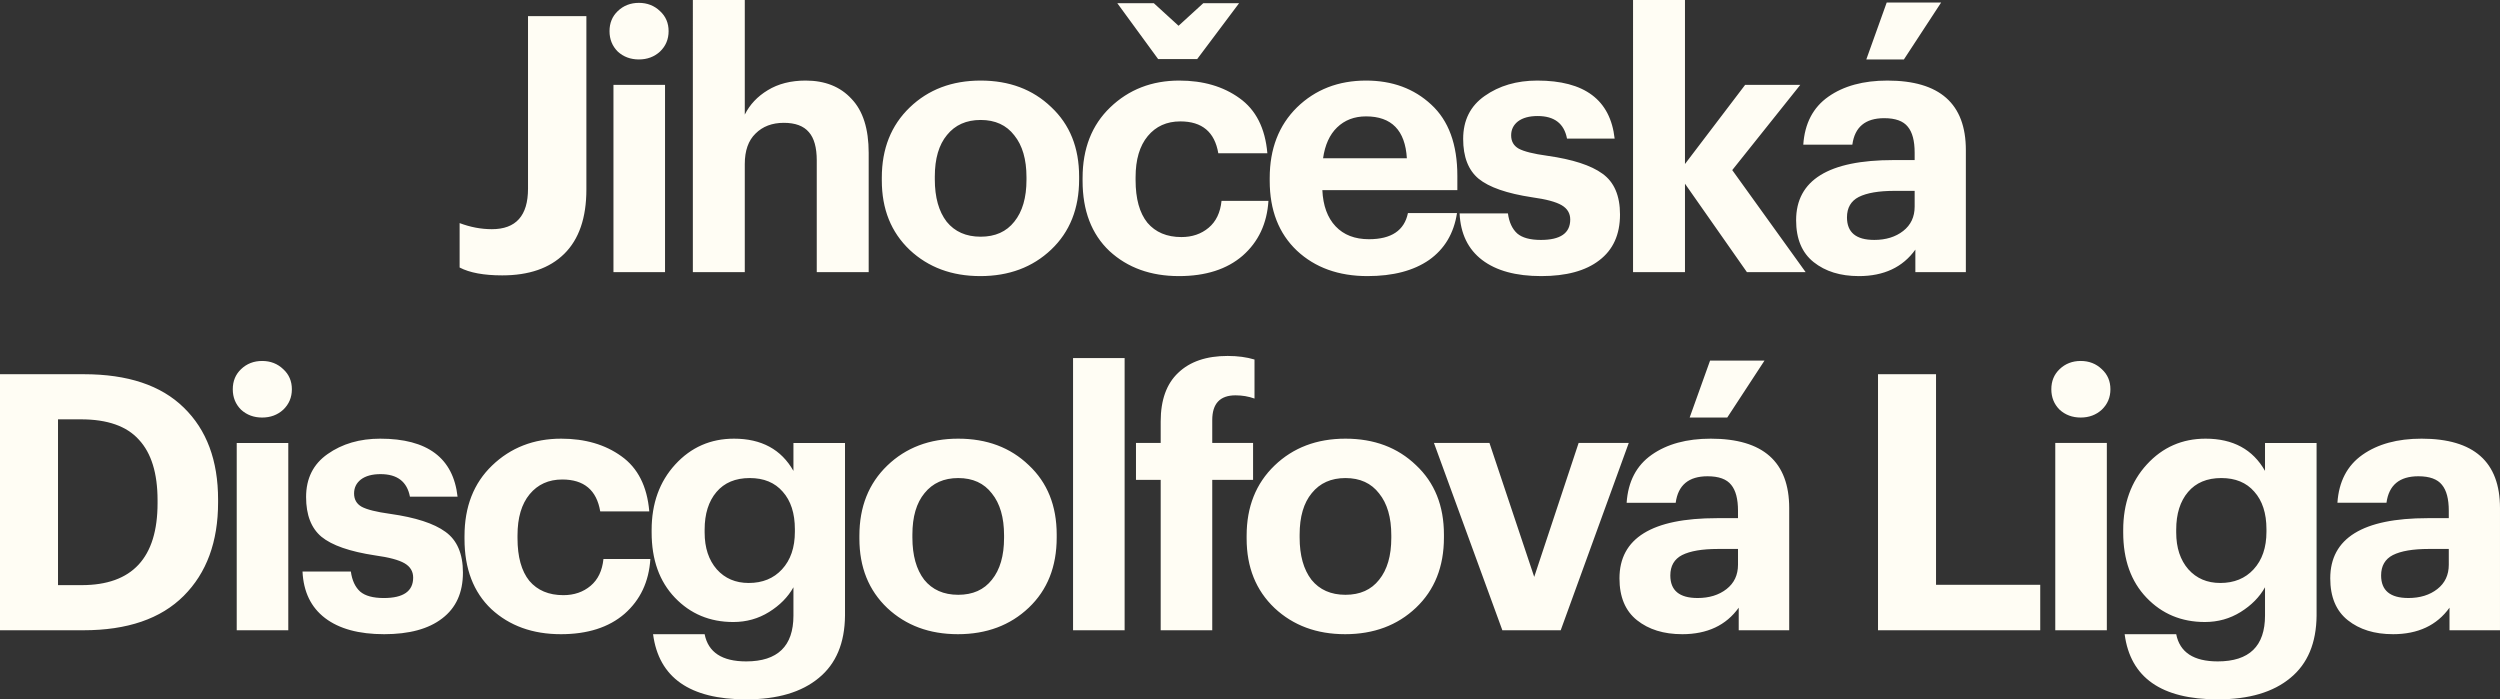 <?xml version="1.0" encoding="UTF-8" standalone="no"?>
<svg
   width="125.664"
   height="35.154"
   viewBox="0 0 125.664 35.154"
   fill="none"
   version="1.1"
   id="svg1"
   xmlns="http://www.w3.org/2000/svg"
   xmlns:svg="http://www.w3.org/2000/svg">
  <rect x="0" y="0" width="125.664" height="35.154" fill="#333333" stroke="none"/>
  <defs
     id="defs1" />
  <path
     d="m 25.245,13.842 c -0.924,0 -1.638,-0.132 -2.142,-0.396 v -2.232 c 0.54,0.204 1.08,0.306 1.62,0.306 1.212,0 1.818,-0.678 1.818,-2.034 v -8.676 h 2.934 v 8.712 c 0,1.428 -0.372,2.508 -1.116,3.24 -0.732,0.72 -1.77,1.08 -3.114,1.08 z m 5.591,-0.162 v -9.414 h 2.592 v 9.414 z m 2.34,-11.088 c -0.288,0.264 -0.642,0.396 -1.062,0.396 -0.42,0 -0.774,-0.132 -1.062,-0.396 -0.276,-0.276 -0.414,-0.618 -0.414,-1.026 0,-0.408 0.138,-0.744 0.414,-1.008 0.288,-0.276 0.642,-0.414 1.062,-0.414 0.42,0 0.774,0.138 1.062,0.414 0.288,0.264 0.432,0.6 0.432,1.008 0,0.408 -0.144,0.75 -0.432,1.026 z m 1.651,11.088 V 0 h 2.61 v 5.76 c 0.252,-0.504 0.636,-0.912 1.152,-1.224 0.528,-0.324 1.164,-0.486 1.908,-0.486 0.972,0 1.74,0.306 2.304,0.918 0.576,0.6 0.864,1.506 0.864,2.718 v 5.994 h -2.61 v -5.616 c 0,-0.648 -0.132,-1.122 -0.396,-1.422 -0.264,-0.312 -0.684,-0.468 -1.26,-0.468 -0.588,0 -1.062,0.18 -1.422,0.54 -0.36,0.348 -0.54,0.858 -0.54,1.53 v 5.436 z m 12.756,-2.538 c 0.408,0.504 0.978,0.756 1.71,0.756 0.732,0 1.296,-0.252 1.692,-0.756 0.408,-0.504 0.612,-1.206 0.612,-2.106 v -0.126 c 0,-0.9 -0.204,-1.602 -0.612,-2.106 -0.396,-0.516 -0.96,-0.774 -1.692,-0.774 -0.72,0 -1.284,0.252 -1.692,0.756 -0.408,0.492 -0.612,1.188 -0.612,2.088 v 0.144 c 0,0.9 0.198,1.608 0.594,2.124 z m 1.692,2.736 c -1.428,0 -2.61,-0.438 -3.546,-1.314 -0.936,-0.888 -1.404,-2.052 -1.404,-3.492 v -0.144 c 0,-1.452 0.468,-2.628 1.404,-3.528 0.936,-0.9 2.124,-1.35 3.564,-1.35 1.44,0 2.622,0.444 3.546,1.332 0.936,0.876 1.404,2.04 1.404,3.492 v 0.144 c 0,1.464 -0.468,2.64 -1.404,3.528 -0.936,0.888 -2.124,1.332 -3.564,1.332 z m 8.94,-10.908 -2.052,-2.808 h 1.836 l 1.242,1.134 1.242,-1.134 h 1.8 l -2.106,2.808 z m 1.044,10.908 c -1.416,0 -2.58,-0.42 -3.492,-1.26 -0.9,-0.852 -1.35,-2.028 -1.35,-3.528 v -0.144 c 0,-1.476 0.462,-2.658 1.386,-3.546 0.936,-0.9 2.094,-1.35 3.474,-1.35 1.2,0 2.208,0.294 3.024,0.882 0.828,0.588 1.296,1.512 1.404,2.772 h -2.466 c -0.18,-1.068 -0.816,-1.602 -1.908,-1.602 -0.684,0 -1.23,0.246 -1.638,0.738 -0.408,0.492 -0.612,1.182 -0.612,2.07 v 0.144 c 0,0.936 0.198,1.65 0.594,2.142 0.408,0.48 0.978,0.72 1.71,0.72 0.54,0 0.996,-0.156 1.368,-0.468 0.372,-0.312 0.588,-0.762 0.648,-1.35 h 2.358 c -0.072,1.14 -0.504,2.058 -1.296,2.754 -0.792,0.684 -1.86,1.026 -3.204,1.026 z m 9.478,0 c -1.452,0 -2.634,-0.426 -3.546,-1.278 -0.912,-0.864 -1.368,-2.034 -1.368,-3.51 v -0.144 c 0,-1.464 0.456,-2.646 1.368,-3.546 0.924,-0.9 2.082,-1.35 3.474,-1.35 1.32,0 2.412,0.402 3.276,1.206 0.876,0.804 1.314,1.998 1.314,3.582 v 0.72 h -6.786 c 0.036,0.78 0.258,1.386 0.666,1.818 0.408,0.432 0.966,0.648 1.674,0.648 1.128,0 1.782,-0.438 1.962,-1.314 h 2.466 c -0.156,1.02 -0.624,1.806 -1.404,2.358 -0.78,0.54 -1.812,0.81 -3.096,0.81 z m -2.232,-5.922 h 4.212 c -0.084,-1.404 -0.768,-2.106 -2.052,-2.106 -0.588,0 -1.074,0.186 -1.458,0.558 -0.372,0.36 -0.606,0.876 -0.702,1.548 z m 10.966,5.922 c -1.272,0 -2.262,-0.27 -2.97,-0.81 -0.708,-0.54 -1.086,-1.32 -1.134,-2.34 h 2.43 c 0.06,0.444 0.216,0.78 0.468,1.008 0.252,0.216 0.648,0.324 1.188,0.324 0.984,0 1.476,-0.342 1.476,-1.026 0,-0.312 -0.144,-0.552 -0.432,-0.72 -0.288,-0.168 -0.78,-0.3 -1.476,-0.396 -1.272,-0.192 -2.172,-0.504 -2.7,-0.936 -0.516,-0.432 -0.774,-1.098 -0.774,-1.998 0,-0.936 0.36,-1.656 1.08,-2.16 0.732,-0.516 1.614,-0.774 2.646,-0.774 2.376,0 3.672,0.972 3.888,2.916 h -2.394 c -0.144,-0.756 -0.636,-1.134 -1.476,-1.134 -0.42,0 -0.75,0.09 -0.99,0.27 -0.228,0.18 -0.342,0.414 -0.342,0.702 0,0.3 0.126,0.522 0.378,0.666 0.264,0.144 0.744,0.264 1.44,0.36 1.272,0.18 2.196,0.48 2.772,0.9 0.588,0.42 0.882,1.104 0.882,2.052 0,1.008 -0.348,1.776 -1.044,2.304 -0.684,0.528 -1.656,0.792 -2.916,0.792 z m 4.615,-0.198 V 0 h 2.61 v 8.244 l 3.024,-3.978 h 2.772 l -3.42,4.284 3.69,5.13 h -2.952 l -3.114,-4.446 v 4.446 z m 11.347,0.198 c -0.924,0 -1.68,-0.234 -2.268,-0.702 -0.588,-0.468 -0.882,-1.17 -0.882,-2.106 0,-2.016 1.632,-3.024 4.896,-3.024 h 1.062 v -0.378 c 0,-0.588 -0.114,-1.02 -0.342,-1.296 -0.228,-0.288 -0.624,-0.432 -1.188,-0.432 -0.948,0 -1.482,0.444 -1.602,1.332 h -2.466 c 0.072,-1.068 0.492,-1.872 1.26,-2.412 0.768,-0.54 1.758,-0.81 2.97,-0.81 2.628,0 3.942,1.164 3.942,3.492 v 6.138 h -2.538 v -1.134 c -0.636,0.888 -1.584,1.332 -2.844,1.332 z m 0.774,-1.818 c 0.588,0 1.074,-0.15 1.458,-0.45 0.384,-0.3 0.576,-0.708 0.576,-1.224 v -0.792 h -1.008 c -0.792,0 -1.392,0.102 -1.8,0.306 -0.396,0.204 -0.594,0.546 -0.594,1.026 0,0.756 0.456,1.134 1.368,1.134 z m -0.396,-9.072 1.026,-2.862 h 2.736 l -1.872,2.862 z m -90.895,26.424 h 1.188 c 2.544,0 3.816,-1.374 3.816,-4.122 v -0.144 c 0,-1.356 -0.312,-2.37 -0.936,-3.042 -0.612,-0.684 -1.584,-1.026 -2.916,-1.026 h -1.152 z M 0,31.68 v -12.87 h 4.212 c 2.208,0 3.882,0.558 5.022,1.674 1.152,1.116 1.728,2.658 1.728,4.626 v 0.144 c 0,1.98 -0.576,3.546 -1.728,4.698 -1.152,1.152 -2.832,1.728 -5.04,1.728 z m 11.899,0 v -9.414 h 2.592 v 9.414 z m 2.34,-11.088 c -0.288,0.264 -0.642,0.396 -1.062,0.396 -0.42,0 -0.774,-0.132 -1.062,-0.396 -0.276,-0.276 -0.414,-0.618 -0.414,-1.026 0,-0.408 0.138,-0.744 0.414,-1.008 0.288,-0.276 0.642,-0.414 1.062,-0.414 0.42,0 0.774,0.138 1.062,0.414 0.288,0.264 0.432,0.6 0.432,1.008 0,0.408 -0.144,0.75 -0.432,1.026 z m 5.071,11.286 c -1.272,0 -2.262,-0.27 -2.97,-0.81 -0.708,-0.54 -1.086,-1.32 -1.134,-2.34 h 2.43 c 0.06,0.444 0.216,0.78 0.468,1.008 0.252,0.216 0.648,0.324 1.188,0.324 0.984,0 1.476,-0.342 1.476,-1.026 0,-0.312 -0.144,-0.552 -0.432,-0.72 -0.288,-0.168 -0.78,-0.3 -1.476,-0.396 -1.272,-0.192 -2.172,-0.504 -2.7,-0.936 -0.516,-0.432 -0.774,-1.098 -0.774,-1.998 0,-0.936 0.36,-1.656 1.08,-2.16 0.732,-0.516 1.614,-0.774 2.646,-0.774 2.376,0 3.672,0.972 3.888,2.916 h -2.394 c -0.144,-0.756 -0.636,-1.134 -1.476,-1.134 -0.42,0 -0.75,0.09 -0.99,0.27 -0.228,0.18 -0.342,0.414 -0.342,0.702 0,0.3 0.126,0.522 0.378,0.666 0.264,0.144 0.744,0.264 1.44,0.36 1.272,0.18 2.196,0.48 2.772,0.9 0.588,0.42 0.882,1.104 0.882,2.052 0,1.008 -0.348,1.776 -1.044,2.304 -0.684,0.528 -1.656,0.792 -2.916,0.792 z m 8.881,0 c -1.416,0 -2.58,-0.42 -3.492,-1.26 -0.9,-0.852 -1.35,-2.028 -1.35,-3.528 v -0.144 c 0,-1.476 0.462,-2.658 1.386,-3.546 0.936,-0.9 2.094,-1.35 3.474,-1.35 1.2,0 2.208,0.294 3.024,0.882 0.828,0.588 1.296,1.512 1.404,2.772 h -2.466 c -0.18,-1.068 -0.816,-1.602 -1.908,-1.602 -0.684,0 -1.23,0.246 -1.638,0.738 -0.408,0.492 -0.612,1.182 -0.612,2.07 v 0.144 c 0,0.936 0.198,1.65 0.594,2.142 0.408,0.48 0.978,0.72 1.71,0.72 0.54,0 0.996,-0.156 1.368,-0.468 0.372,-0.312 0.588,-0.762 0.648,-1.35 h 2.358 c -0.072,1.14 -0.504,2.058 -1.296,2.754 -0.792,0.684 -1.86,1.026 -3.204,1.026 z m 9.316,3.276 c -2.832,0 -4.392,-1.092 -4.68,-3.276 h 2.592 c 0.18,0.912 0.876,1.368 2.088,1.368 1.584,0 2.376,-0.768 2.376,-2.304 v -1.422 c -0.276,0.492 -0.684,0.906 -1.224,1.242 -0.54,0.336 -1.14,0.504 -1.8,0.504 -1.176,0 -2.154,-0.408 -2.934,-1.224 -0.78,-0.816 -1.17,-1.908 -1.17,-3.276 v -0.126 c 0,-1.332 0.396,-2.43 1.188,-3.294 0.792,-0.864 1.776,-1.296 2.952,-1.296 1.38,0 2.376,0.54 2.988,1.62 v -1.404 h 2.592 v 8.676 c -0.012,1.38 -0.45,2.424 -1.314,3.132 -0.864,0.72 -2.082,1.08 -3.654,1.08 z m 0.126,-5.85 c 0.696,0 1.254,-0.228 1.674,-0.684 0.432,-0.468 0.648,-1.098 0.648,-1.89 v -0.126 c 0,-0.804 -0.204,-1.434 -0.612,-1.89 -0.396,-0.456 -0.948,-0.684 -1.656,-0.684 -0.72,0 -1.278,0.234 -1.674,0.702 -0.396,0.468 -0.594,1.098 -0.594,1.89 v 0.144 c 0,0.768 0.204,1.386 0.612,1.854 0.408,0.456 0.942,0.684 1.602,0.684 z m 8.823,-0.162 c 0.408,0.504 0.978,0.756 1.71,0.756 0.732,0 1.296,-0.252 1.692,-0.756 0.408,-0.504 0.612,-1.206 0.612,-2.106 v -0.126 c 0,-0.9 -0.204,-1.602 -0.612,-2.106 -0.396,-0.516 -0.96,-0.774 -1.692,-0.774 -0.72,0 -1.284,0.252 -1.692,0.756 -0.408,0.492 -0.612,1.188 -0.612,2.088 v 0.144 c 0,0.9 0.198,1.608 0.594,2.124 z m 1.692,2.736 c -1.428,0 -2.61,-0.438 -3.546,-1.314 -0.936,-0.888 -1.404,-2.052 -1.404,-3.492 v -0.144 c 0,-1.452 0.468,-2.628 1.404,-3.528 0.936,-0.9 2.124,-1.35 3.564,-1.35 1.44,0 2.622,0.444 3.546,1.332 0.936,0.876 1.404,2.04 1.404,3.492 v 0.144 c 0,1.464 -0.468,2.64 -1.404,3.528 -0.936,0.888 -2.124,1.332 -3.564,1.332 z m 5.79,-0.198 v -13.68 h 2.592 v 13.68 z m 4.405,0 v -7.56 h -1.242 v -1.854 h 1.242 v -1.08 c 0,-1.08 0.294,-1.896 0.882,-2.448 0.588,-0.564 1.416,-0.846 2.484,-0.846 0.504,0 0.954,0.06 1.35,0.18 v 1.962 c -0.3,-0.108 -0.618,-0.162 -0.954,-0.162 -0.78,0 -1.17,0.414 -1.17,1.242 v 1.152 h 2.052 v 1.854 h -2.052 v 7.56 z m 7.578,-2.538 c 0.408,0.504 0.978,0.756 1.71,0.756 0.732,0 1.296,-0.252 1.692,-0.756 0.408,-0.504 0.612,-1.206 0.612,-2.106 v -0.126 c 0,-0.9 -0.204,-1.602 -0.612,-2.106 -0.396,-0.516 -0.96,-0.774 -1.692,-0.774 -0.72,0 -1.284,0.252 -1.692,0.756 -0.408,0.492 -0.612,1.188 -0.612,2.088 v 0.144 c 0,0.9 0.198,1.608 0.594,2.124 z m 1.692,2.736 c -1.428,0 -2.61,-0.438 -3.546,-1.314 -0.936,-0.888 -1.404,-2.052 -1.404,-3.492 v -0.144 c 0,-1.452 0.468,-2.628 1.404,-3.528 0.936,-0.9 2.124,-1.35 3.564,-1.35 1.44,0 2.622,0.444 3.546,1.332 0.936,0.876 1.404,2.04 1.404,3.492 v 0.144 c 0,1.464 -0.468,2.64 -1.404,3.528 -0.936,0.888 -2.124,1.332 -3.564,1.332 z m 7.904,-0.198 -3.438,-9.414 h 2.79 l 2.25,6.732 2.232,-6.732 h 2.52 l -3.42,9.414 z m 9.037,0.198 c -0.924,0 -1.68,-0.234 -2.268,-0.702 -0.588,-0.468 -0.882,-1.17 -0.882,-2.106 0,-2.016 1.632,-3.024 4.896,-3.024 h 1.062 v -0.378 c 0,-0.588 -0.114,-1.02 -0.342,-1.296 -0.228,-0.288 -0.624,-0.432 -1.188,-0.432 -0.948,0 -1.482,0.444 -1.602,1.332 h -2.466 c 0.072,-1.068 0.492,-1.872 1.26,-2.412 0.768,-0.54 1.758,-0.81 2.97,-0.81 2.628,0 3.942,1.164 3.942,3.492 v 6.138 h -2.538 v -1.134 c -0.636,0.888 -1.584,1.332 -2.844,1.332 z m 0.774,-1.818 c 0.588,0 1.074,-0.15 1.458,-0.45 0.384,-0.3 0.576,-0.708 0.576,-1.224 v -0.792 h -1.008 c -0.792,0 -1.392,0.102 -1.8,0.306 -0.396,0.204 -0.594,0.546 -0.594,1.026 0,0.756 0.456,1.134 1.368,1.134 z m -0.396,-9.072 1.026,-2.862 h 2.736 l -1.872,2.862 z m 9.468,10.692 v -12.87 h 2.916 v 10.584 h 5.238 v 2.286 z m 8.91,0 v -9.414 h 2.592 v 9.414 z m 2.34,-11.088 c -0.288,0.264 -0.642,0.396 -1.062,0.396 -0.42,0 -0.774,-0.132 -1.062,-0.396 -0.276,-0.276 -0.414,-0.618 -0.414,-1.026 0,-0.408 0.138,-0.744 0.414,-1.008 0.288,-0.276 0.642,-0.414 1.062,-0.414 0.42,0 0.774,0.138 1.062,0.414 0.288,0.264 0.432,0.6 0.432,1.008 0,0.408 -0.144,0.75 -0.432,1.026 z m 5.827,14.562 c -2.832,0 -4.392,-1.092 -4.68,-3.276 h 2.592 c 0.18,0.912 0.876,1.368 2.088,1.368 1.584,0 2.376,-0.768 2.376,-2.304 v -1.422 c -0.276,0.492 -0.684,0.906 -1.224,1.242 -0.54,0.336 -1.14,0.504 -1.8,0.504 -1.176,0 -2.154,-0.408 -2.934,-1.224 -0.78,-0.816 -1.17,-1.908 -1.17,-3.276 v -0.126 c 0,-1.332 0.396,-2.43 1.188,-3.294 0.792,-0.864 1.776,-1.296 2.952,-1.296 1.38,0 2.376,0.54 2.988,1.62 v -1.404 h 2.592 v 8.676 c -0.012,1.38 -0.45,2.424 -1.314,3.132 -0.864,0.72 -2.082,1.08 -3.654,1.08 z m 0.126,-5.85 c 0.696,0 1.254,-0.228 1.674,-0.684 0.432,-0.468 0.648,-1.098 0.648,-1.89 v -0.126 c 0,-0.804 -0.204,-1.434 -0.612,-1.89 -0.396,-0.456 -0.948,-0.684 -1.656,-0.684 -0.72,0 -1.278,0.234 -1.674,0.702 -0.396,0.468 -0.594,1.098 -0.594,1.89 v 0.144 c 0,0.768 0.204,1.386 0.612,1.854 0.408,0.456 0.942,0.684 1.602,0.684 z m 8.679,2.574 c -0.924,0 -1.68,-0.234 -2.268,-0.702 -0.588,-0.468 -0.882,-1.17 -0.882,-2.106 0,-2.016 1.632,-3.024 4.896,-3.024 h 1.062 v -0.378 c 0,-0.588 -0.114,-1.02 -0.342,-1.296 -0.228,-0.288 -0.624,-0.432 -1.188,-0.432 -0.948,0 -1.482,0.444 -1.602,1.332 h -2.466 c 0.072,-1.068 0.492,-1.872 1.26,-2.412 0.768,-0.54 1.758,-0.81 2.97,-0.81 2.628,0 3.942,1.164 3.942,3.492 v 6.138 h -2.538 v -1.134 c -0.636,0.888 -1.584,1.332 -2.844,1.332 z m 0.774,-1.818 c 0.588,0 1.074,-0.15 1.458,-0.45 0.384,-0.3 0.576,-0.708 0.576,-1.224 v -0.792 h -1.008 c -0.792,0 -1.392,0.102 -1.8,0.306 -0.396,0.204 -0.594,0.546 -0.594,1.026 0,0.756 0.456,1.134 1.368,1.134 z"
     fill="#fffdf4"
     id="path1" />
</svg>
